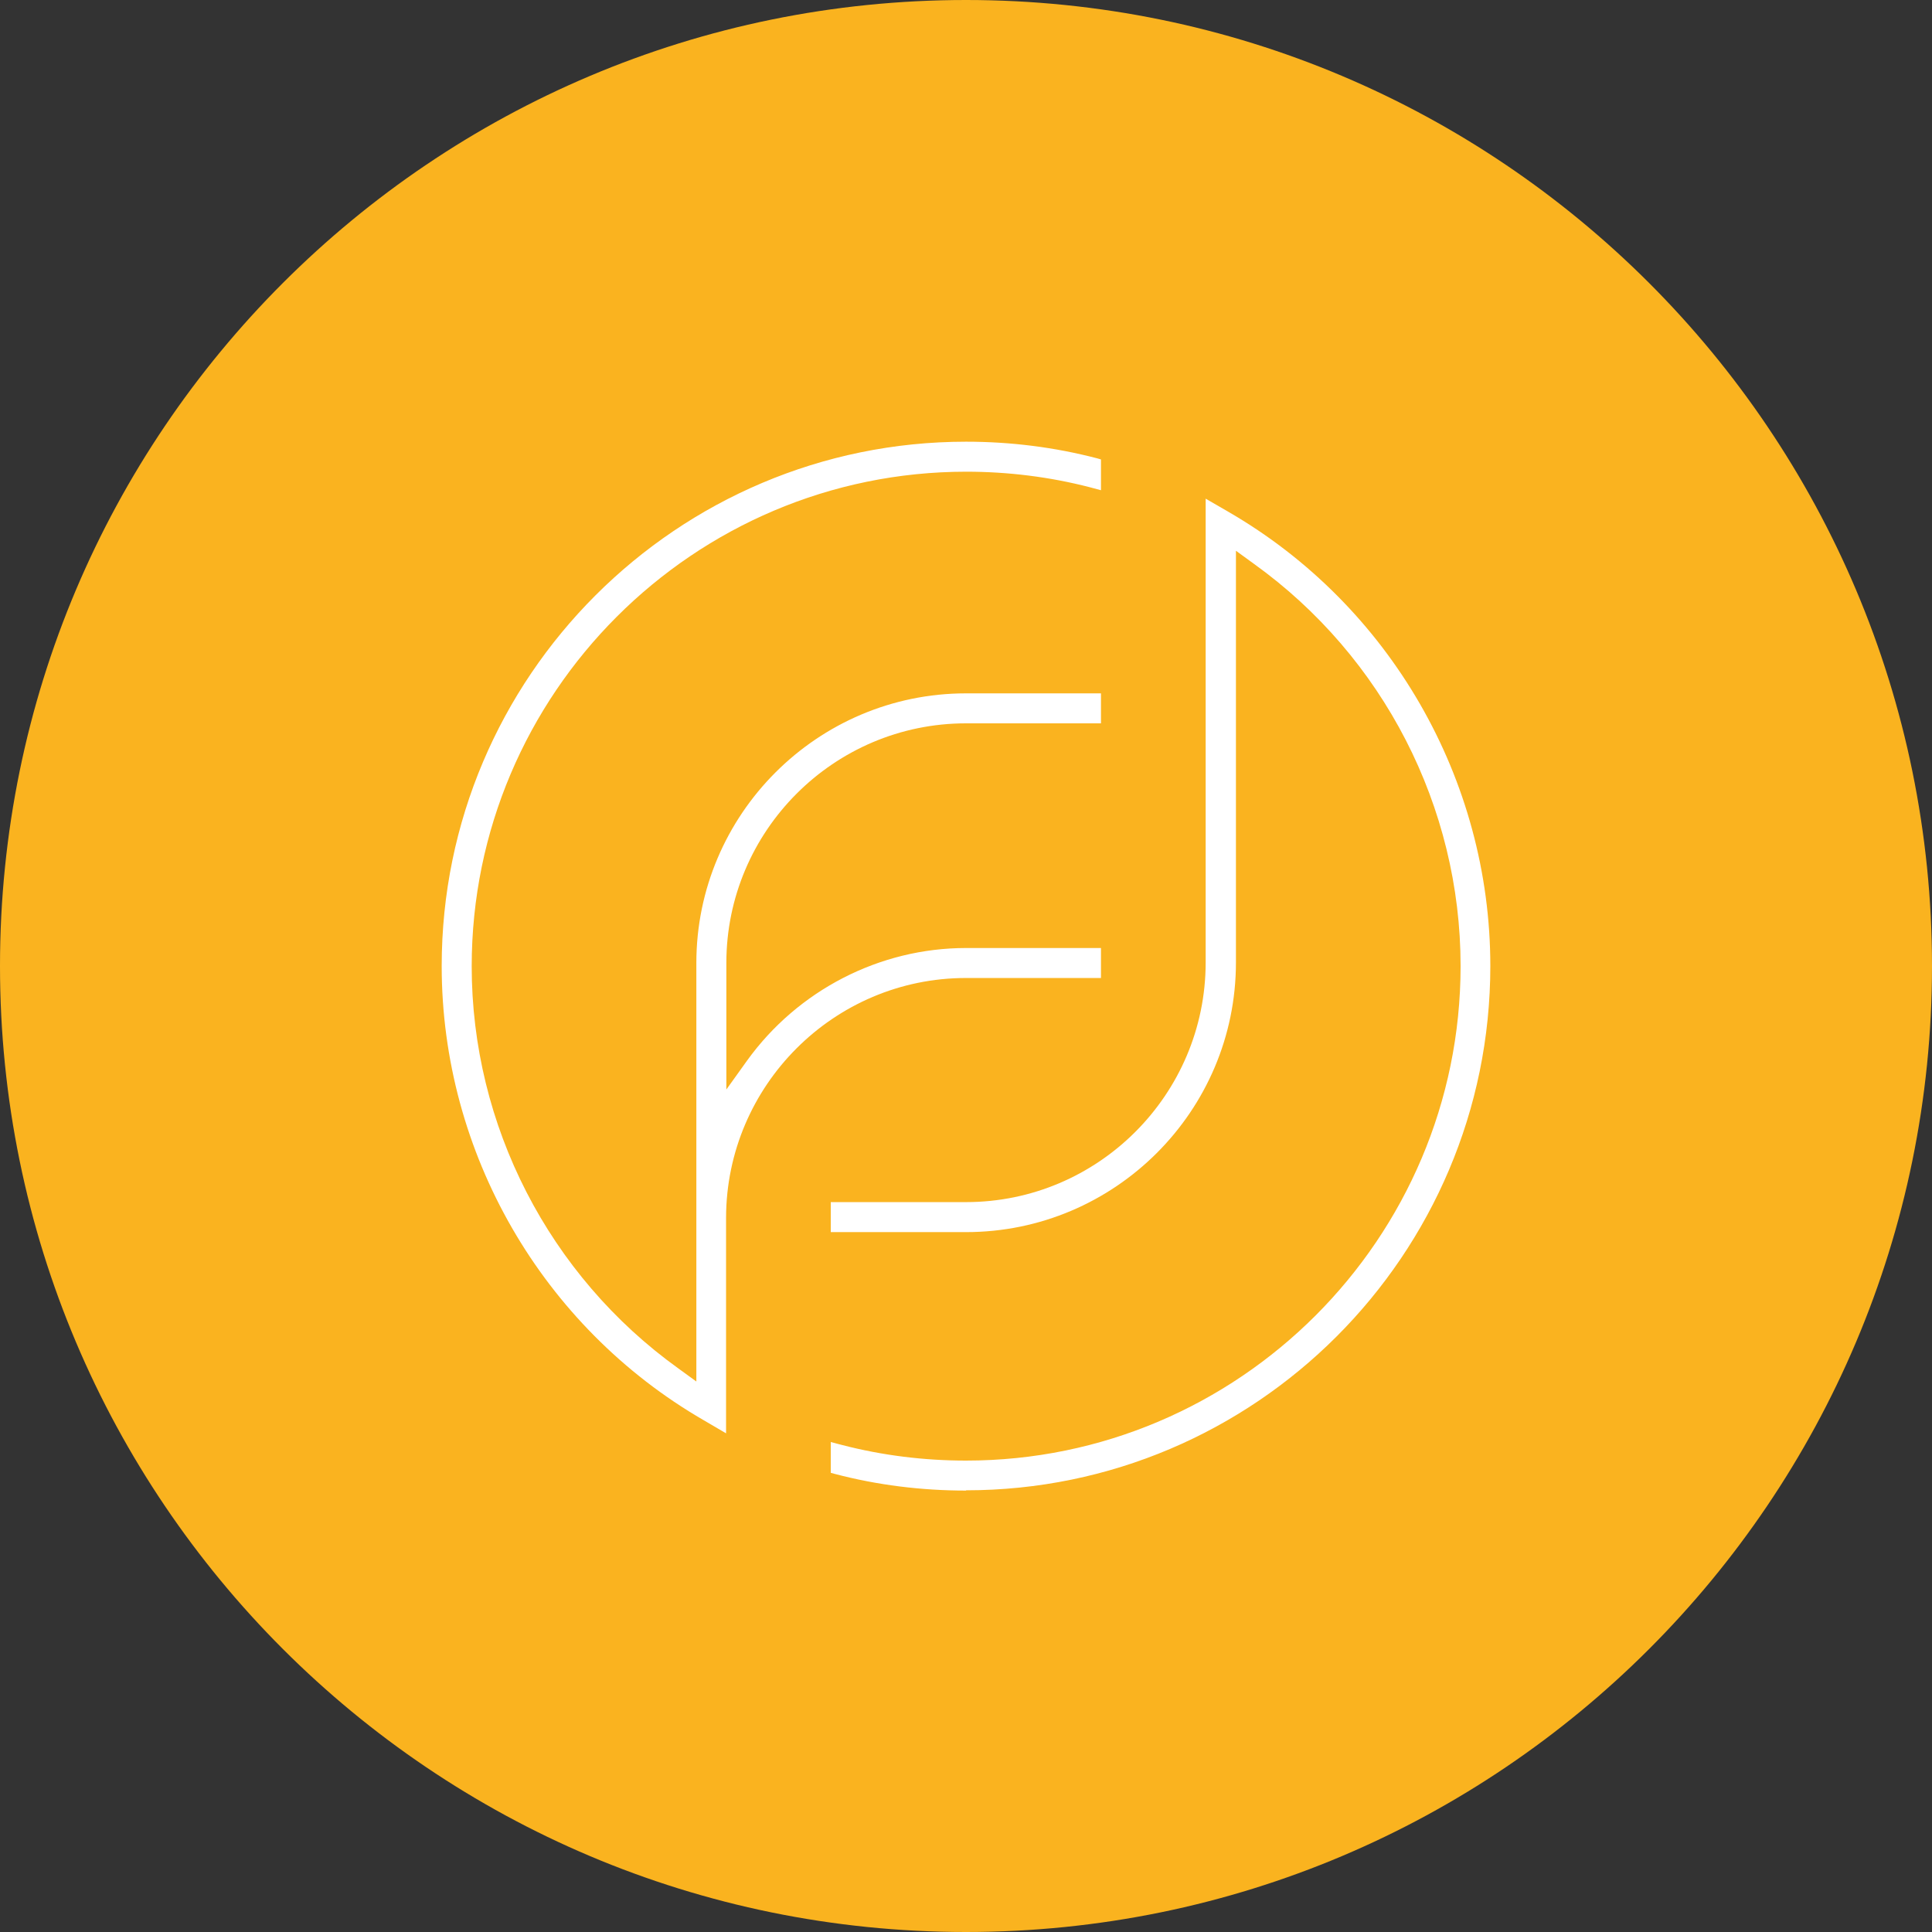 <svg xmlns="http://www.w3.org/2000/svg" width="100" height="100" viewBox="0 0 100 100" fill="none"><rect x="0" y="0" width="100" height="100" fill="#333333" stroke="none"/><g clip-path="url(#clip0_370_10617)"><path d="M50 100C77.614 100 100 77.614 100 50C100 22.386 77.614 0 50 0C22.386 0 0 22.386 0 50C0 77.614 22.386 100 50 100Z" fill="#FAB31F"></path><path d="M36.424 73.511C28.056 68.671 22.862 59.667 22.862 50C22.862 35.027 35.041 22.862 50 22.862C52.301 22.862 54.573 23.145 56.788 23.723L56.986 23.78V25.374L56.407 25.219C54.333 24.683 52.174 24.415 50.014 24.415C35.902 24.415 24.415 35.902 24.415 50.014C24.415 58.242 28.409 66.018 35.112 70.83L36.043 71.507V49.845C36.043 42.154 42.309 35.888 50 35.888H56.986V37.44H50C43.156 37.44 37.596 43.015 37.596 49.845V56.393L38.668 54.897C41.293 51.256 45.527 49.069 50 49.069H56.986V50.621H50C43.156 50.621 37.596 56.196 37.581 63.026V74.189L36.424 73.511Z" fill="white"></path><path d="M50.001 77.152C47.7 77.152 45.414 76.87 43.213 76.291L43.001 76.235V74.64L43.594 74.795C45.668 75.332 47.827 75.6 50.001 75.6C64.113 75.6 75.6 64.112 75.6 50C75.6 41.773 71.607 33.997 64.903 29.184L63.972 28.507V49.817C63.972 57.508 57.706 63.774 50.001 63.774H43.001V62.221H50.001C56.845 62.221 62.405 56.647 62.405 49.817V25.811L63.577 26.489C71.945 31.329 77.139 40.333 77.139 50C77.139 64.959 64.96 77.138 50.001 77.138V77.152Z" fill="white"></path></g><defs><clipPath id="clip0_370_10617"><rect width="100" height="100" fill="white"></rect></clipPath></defs></svg>